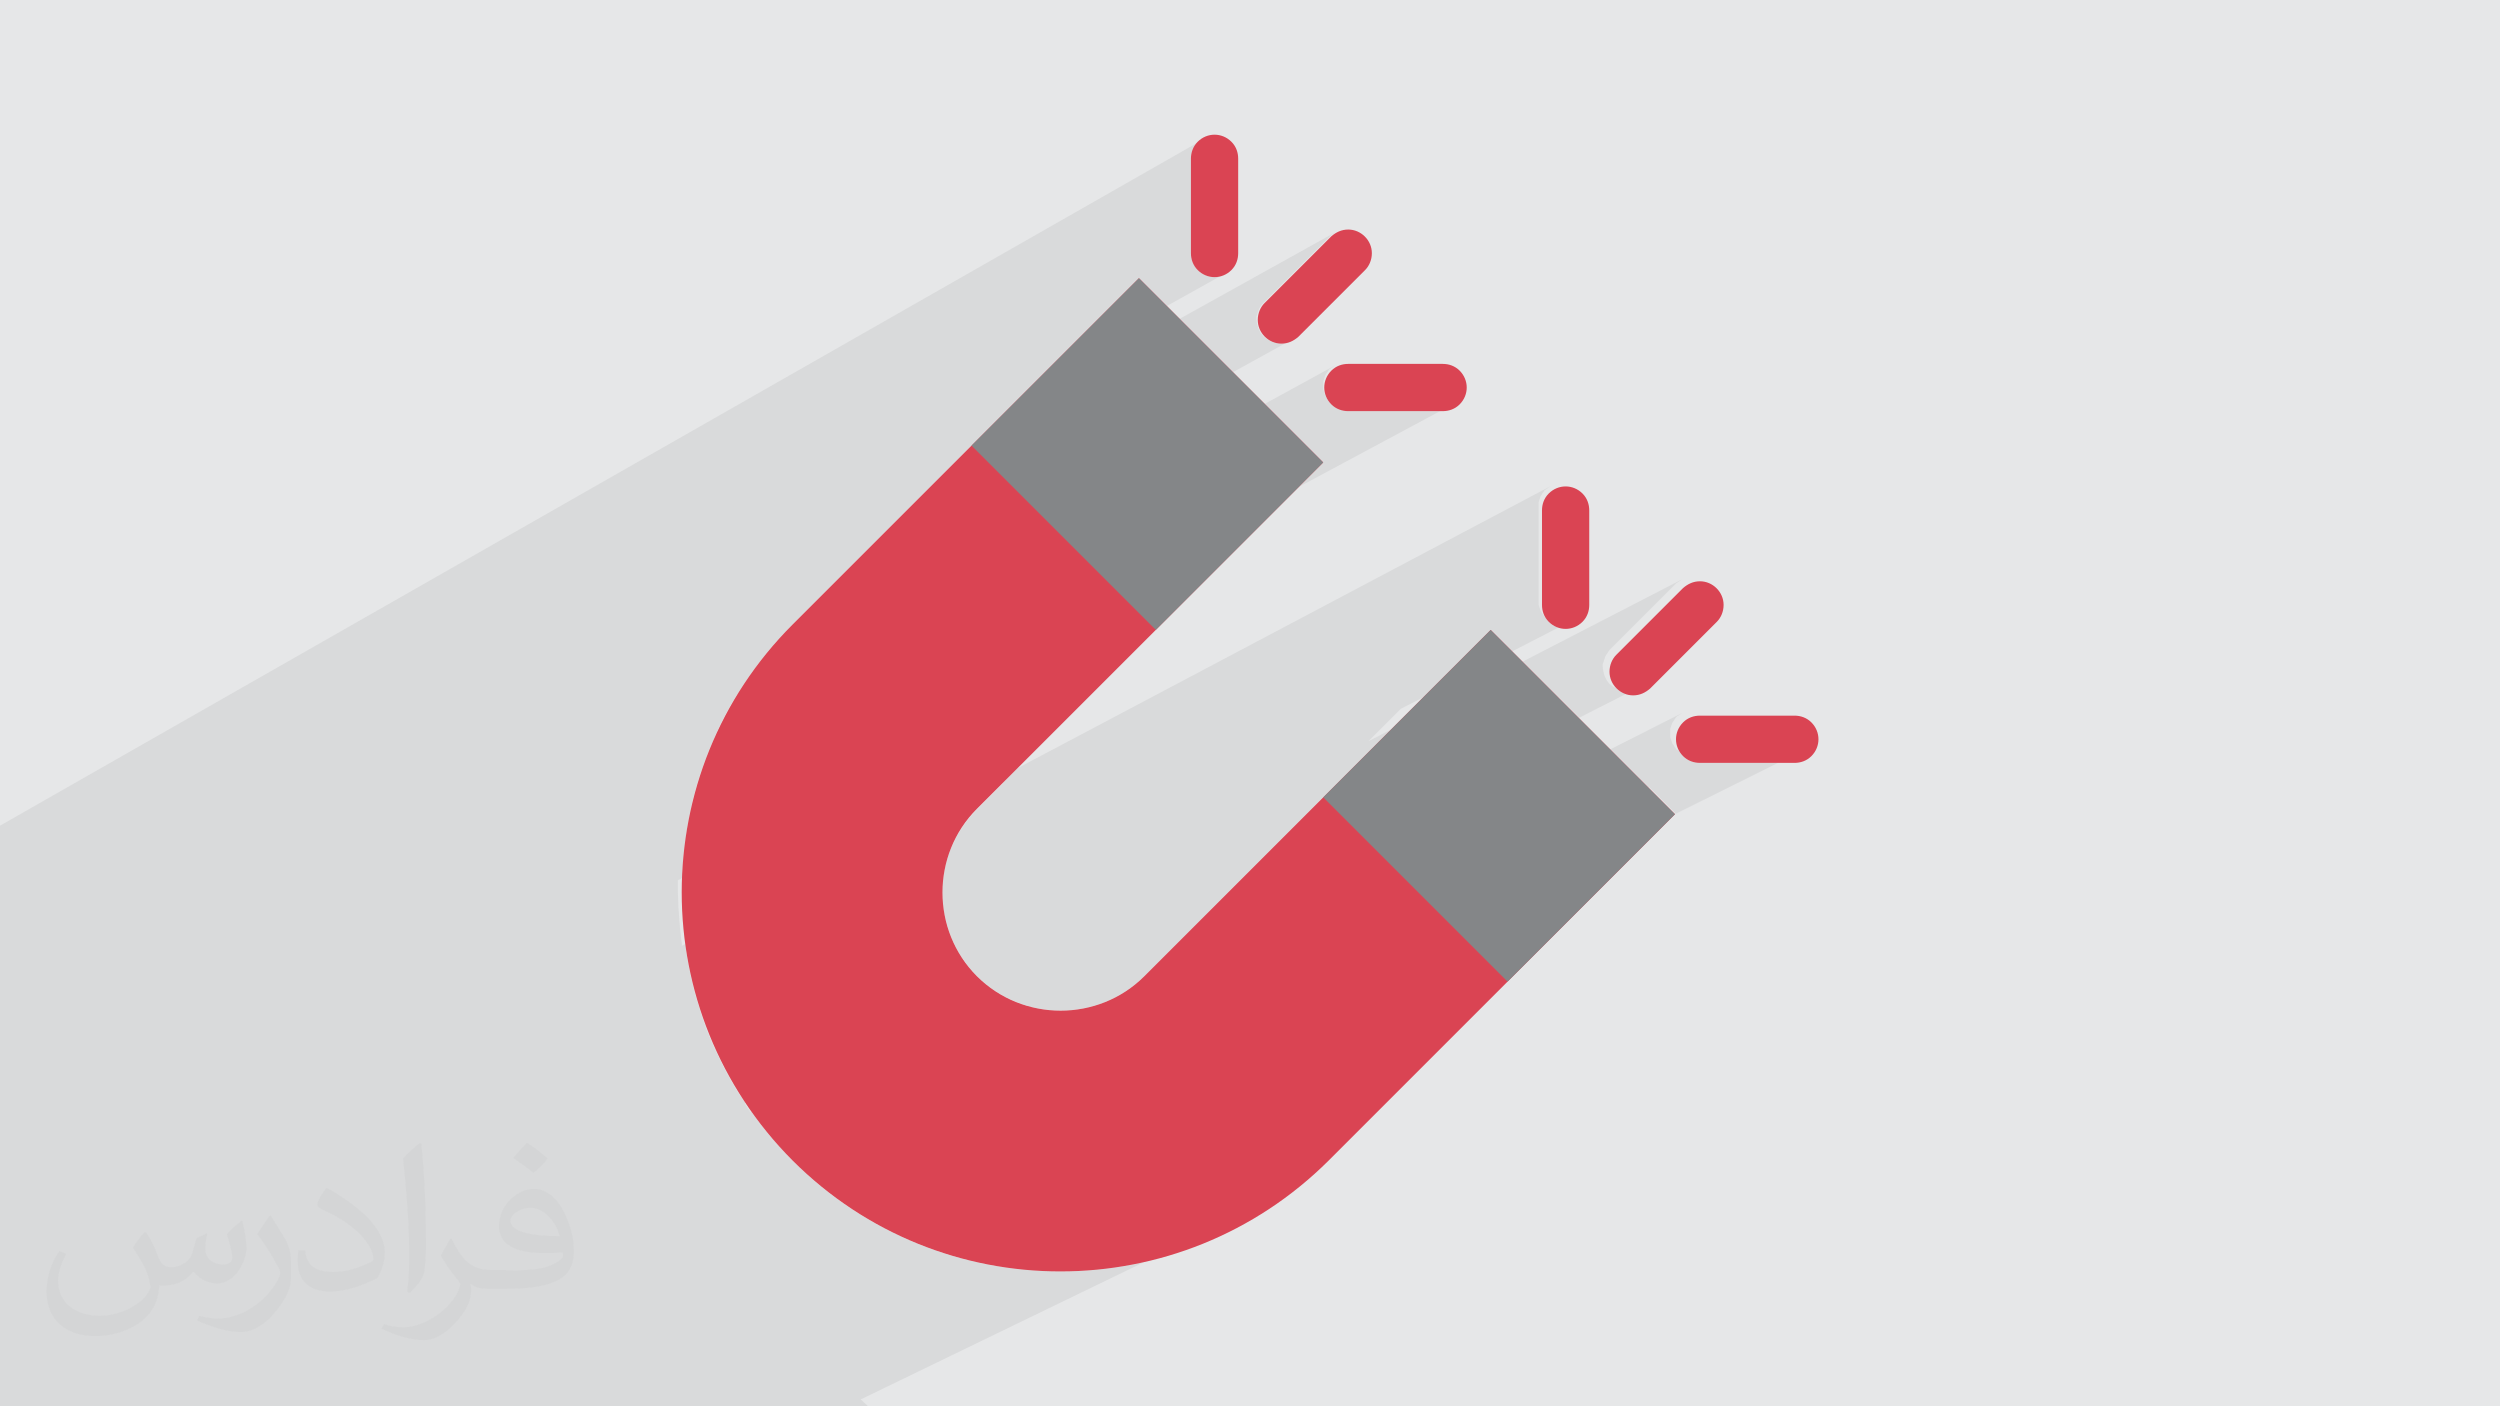 <?xml version="1.0" encoding="UTF-8"?>
<!DOCTYPE svg PUBLIC "-//W3C//DTD SVG 1.1//EN" "http://www.w3.org/Graphics/SVG/1.1/DTD/svg11.dtd">
<!-- Creator: CorelDRAW 2017 -->
<svg xmlns="http://www.w3.org/2000/svg" xml:space="preserve" width="3.703in" height="2.083in" version="1.1" style="shape-rendering:geometricPrecision; text-rendering:geometricPrecision; image-rendering:optimizeQuality; fill-rule:evenodd; clip-rule:evenodd"
viewBox="0 0 3703 2083"
 xmlns:xlink="http://www.w3.org/1999/xlink">
 <defs>
  <style type="text/css">
   <![CDATA[
    .fil4 {fill:#848688}
    .fil3 {fill:#DA4453}
    .fil0 {fill:#E6E7E8}
    .fil2 {fill:#373435;fill-opacity:0.031}
    .fil1 {fill:#373435;fill-opacity:0.078}
   ]]>
  </style>
 </defs>
 <g id="Layer_x0020_1">
  <polygon class="fil0" points="0,0 3703,0 3703,2083 0,2083 "/>
  <g id="_2336932751424">
   <line class="fil0" x1="2355" y1="756" x2="2355" y2= "756" />
   <line class="fil0" x1="2658" y1="1059" x2="2658" y2= "1059" />
   <polygon class="fil0" points="0,1222 0,1221 1783,204 1780,206 1777,208 1774,210 "/>
   <polygon class="fil0" points="0,1240 0,1222 1774,210 1772,213 1770,216 1768,219 1766,222 1765,225 1765,228 1764,232 1764,235 "/>
   <line class="fil0" x1="1834" y1="235" x2="1834" y2= "235" />
   <polygon class="fil0" points="0,1394 0,1367 1764,375 1764,379 1765,382 1765,385 1766,388 1768,392 1770,395 1772,397 1774,400 "/>
   <line class="fil0" x1="1834" y1="375" x2="1834" y2= "375" />
   <polygon class="fil0" points="0,1421 0,1394 1774,400 1777,402 1780,405 1783,406 1786,408 1789,409 1792,410 1796,410 1799,410 1802,410 1806,410 1809,409 1812,408 1815,406 "/>
   <polygon class="fil0" points="0,1367 0,1240 1764,235 1764,375 "/>
   <line class="fil0" x1="2138" y1="539" x2="2138" y2= "539" />
   <line class="fil0" x1="1997" y1="539" x2="1997" y2= "539" />
   <polygon class="fil0" points="0,1628 0,1626 1981,543 1978,544 1975,546 1973,549 "/>
   <polygon class="fil0" points="0,1672 0,1628 1973,549 1970,552 1968,554 1966,557 1965,560 1964,564 1963,567 1962,570 1962,574 1962,577 1963,580 1964,584 1965,587 1966,590 1968,593 1970,596 1973,598 "/>
   <polygon class="fil0" points="0,1694 0,1672 1973,598 1975,601 1978,603 1981,605 1984,606 1987,607 1991,608 1994,609 1997,609 "/>
   <polygon class="fil0" points="0,1761 0,1694 1997,609 2138,609 "/>
   <polygon class="fil0" points="0,1766 0,1761 2138,609 2141,609 2144,608 2148,607 2151,606 2154,605 "/>
   <line class="fil0" x1="2022" y1="400" x2="2022" y2= "400" />
   <polygon class="fil0" points="0,1450 0,1448 1981,344 1978,346 1975,348 1973,350 "/>
   <polygon class="fil0" points="0,1489 0,1450 1973,350 1873,450 "/>
   <line class="fil0" x1="1873" y1="450" x2="1873" y2= "450" />
   <polygon class="fil0" points="0,1507 0,1489 1873,450 1871,452 1869,455 1867,458 1866,461 1865,464 1864,467 1863,471 1863,474 "/>
   <polygon class="fil0" points="0,1556 0,1507 1863,474 1864,482 1866,488 1869,494 1873,499 1879,504 1885,507 1891,509 1898,510 "/>
   <line class="fil0" x1="1923" y1="499" x2="1923" y2= "499" />
   <polygon class="fil0" points="0,1560 0,1556 1898,510 1902,509 1905,509 1909,508 1912,507 1915,505 "/>
   <polygon class="fil0" points="0,1944 0,1942 2303,725 2300,726 2298,728 2295,731 "/>
   <polygon class="fil0" points="0,1961 0,1944 2295,731 2292,734 2290,736 2289,739 2287,742 2286,746 2285,749 2285,752 2285,756 "/>
   <polygon class="fil0" points="54,2083 3,2083 2285,896 2285,899 2285,903 2286,906 2287,909 2289,912 2290,915 2292,918 2295,921 "/>
   <line class="fil0" x1="2355" y1="896" x2="2355" y2= "896" />
   <polygon class="fil0" points="101,2083 54,2083 2295,921 2298,923 2300,925 2303,927 2306,928 2310,930 2313,930 2316,931 2320,931 2323,931 2326,930 2330,930 2333,928 2336,927 "/>
   <polygon class="fil0" points="3,2083 0,2083 0,1961 2285,756 2285,896 "/>
   <polygon class="fil0" points="145,2083 142,2083 2501,865 2498,867 2496,869 2493,871 "/>
   <line class="fil0" x1="2518" y1="1059" x2="2518" y2= "1059" />
   <polygon class="fil0" points="490,2083 487,2083 2502,1063 2499,1065 2496,1067 2493,1070 "/>
   <polygon class="fil0" points="579,2083 490,2083 2493,1070 2491,1072 2489,1075 2487,1078 2486,1081 2484,1084 2484,1088 2483,1091 2483,1094 2483,1098 2484,1101 2484,1104 2486,1108 2487,1111 2489,1114 2491,1116 2493,1119 "/>
   <polygon class="fil0" points="619,2083 579,2083 2493,1119 2496,1122 2499,1124 2502,1125 2505,1127 2508,1128 2511,1129 2515,1129 2518,1129 "/>
   <polygon class="fil0" points="746,2083 619,2083 2518,1129 2658,1129 "/>
   <polygon class="fil0" points="754,2083 746,2083 2658,1129 2662,1129 2665,1129 2668,1128 2672,1127 2675,1125 "/>
   <polygon class="fil0" points="227,2083 145,2083 2493,871 2394,970 "/>
   <line class="fil0" x1="2394" y1="970" x2="2394" y2= "970" />
   <polygon class="fil0" points="261,2083 227,2083 2394,970 2392,973 2390,976 2388,978 2387,981 2385,985 2384,988 2384,992 2384,995 "/>
   <polygon class="fil0" points="354,2083 261,2083 2384,995 2384,1002 2387,1009 2390,1015 2394,1020 2399,1024 2405,1027 2412,1030 2419,1030 "/>
   <polygon class="fil0" points="361,2083 354,2083 2419,1030 2422,1030 2426,1029 2429,1029 2433,1027 2436,1026 "/>
   <polygon class="fil0" points="206,2083 0,2083 0,2083 2208,933 1960,1181 "/>
   <polygon class="fil0" points="957,2083 206,2083 1960,1181 2233,1454 "/>
   <polygon class="fil0" points="0,1848 0,1744 1960,685 1712,933 "/>
   <polygon class="fil0" points="0,1744 0,1361 1687,412 1960,685 "/>
   <polygon class="fil0" points="440,2083 0,2083 0,2083 2208,933 1695,1446 "/>
   <polygon class="fil0" points="458,2083 440,2083 1695,1446 1689,1452 1682,1458 1675,1464 1668,1469 1660,1473 1653,1478 "/>
   <polygon class="fil0" points="0,1572 0,1361 1687,412 1174,926 "/>
   <line class="fil0" x1="1174" y1="926" x2="1174" y2= "926" />
   <polygon class="fil0" points="456,2083 0,2083 0,1572 1174,926 1154,946 1136,968 1118,991 1102,1014 1088,1037 1074,1061 1062,1086 1051,1111 1041,1137 1033,1163 1026,1189 1020,1215 1016,1242 1012,1269 1011,1295 1010,1322 1011,1349 1012,1376 1016,1403 1020,1429 1026,1456 1033,1482 1041,1508 1051,1533 1062,1559 1074,1583 1088,1607 1102,1631 1118,1654 1136,1676 1154,1698 1174,1719 "/>
   <polygon class="fil0" points="1287,2083 456,2083 1174,1719 1195,1739 1217,1758 1239,1775 1262,1791 1286,1806 1310,1819 1335,1831 1360,1842 1385,1852 1411,1860 1438,1867 1464,1873 1491,1878 1517,1881 1544,1883 1571,1883 1598,1883 1625,1881 1652,1878 1678,1873 1705,1867 1731,1860 1757,1852 1782,1842 1807,1831 "/>
  </g>
  <g id="_2336935338992">
   <g>
    <polygon class="fil0" points="1674,426 1691,416 1711,436 1605,495 "/>
    <polygon class="fil0" points="1605,495 1711,436 1729,454 1539,561 "/>
    <polygon class="fil0" points="1691,416 1674,426 1687,412 "/>
    <polygon class="fil0" points="1093,1028 1875,600 1876,601 1092,1031 "/>
    <path class="fil0" d="M1092 1031l785 -429 32 32 -851 463c10,-23 21,-45 34,-66z"/>
    <path class="fil0" d="M1057 1097l851 -463 15 15 -878 477c4,-10 8,-19 12,-29z"/>
    <path class="fil0" d="M1045 1126l878 -477 36 36 -42 42 -897 484c6,-29 14,-57 24,-85z"/>
    <path class="fil0" d="M1021 1211l897 -484 -10 10 -888 479c0,-2 1,-3 1,-5z"/>
    <polygon class="fil0" points="1472,628 1749,474 1750,475 1468,632 "/>
    <polygon class="fil0" points="1468,631 1750,475 1778,503 1372,728 "/>
    <polygon class="fil0" points="1372,728 1778,503 1790,515 1330,770 "/>
    <polygon class="fil0" points="1330,770 1790,515 1825,550 1212,888 "/>
    <polygon class="fil0" points="1212,888 1825,550 1828,553 1202,898 "/>
    <polygon class="fil0" points="1016,1405 1492,1154 1488,1157 1016,1407 "/>
    <path class="fil0" d="M1016 1407l472 -249 -39 39 -430 227c-1,-6 -2,-11 -3,-17z"/>
    <path class="fil0" d="M1053 1537l347 -180c2,9 4,17 7,25l-344 178c-4,-8 -7,-15 -10,-23zm1150 -599l7 -4 20 20 -89 46 62 -62z"/>
    <path class="fil0" d="M1063 1560l344 -178c3,7 6,14 9,21l-343 177c-4,-7 -7,-14 -10,-21zm1078 -559l89 -46 18 18 -164 85 57 -57z"/>
    <path class="fil0" d="M1019 1423l430 -227 -2 2c-43,43 -59,103 -48,158l-347 180c-15,-37 -26,-75 -33,-114zm1191 -489l-7 4 5 -5 2 2z"/>
    <path class="fil0" d="M1082 1598l344 -177 1 1 -344 177 -1 -1zm954 -492l227 -117 1 1 -232 120 4 -4z"/>
    <polygon class="fil0" points="1185,1730 2393,1118 2394,1120 1187,1731 "/>
    <path class="fil0" d="M1187 1731l1208 -611 33 33 -1207 608c-12,-9 -23,-19 -34,-29z"/>
    <path class="fil0" d="M1220 1760l1207 -608 15 15 -1205 606c-6,-4 -11,-8 -17,-13z"/>
    <path class="fil0" d="M1237 1773l1205 -606 39 39 -24 24 -1164 581c-20,-11 -38,-23 -57,-37z"/>
    <path class="fil0" d="M1294 1810l1164 -581 -8 8 -1152 574c-1,-1 -2,-1 -4,-2z"/>
    <path class="fil0" d="M1083 1599l344 -177c6,9 13,17 20,25 2,2 5,5 7,7l-351 180c-7,-11 -14,-22 -21,-34zm949 -490l232 -120 31 31 -360 185 97 -97z"/>
    <path class="fil0" d="M1104 1633l351 -180c5,4 9,8 14,11l-355 182c-3,-4 -6,-9 -9,-13zm832 -427l360 -185 13 13 -412 211 39 -39z"/>
    <path class="fil0" d="M1113 1647l355 -182c15,11 32,20 50,25l-378 193c-10,-12 -19,-23 -27,-36zm783 -402l412 -211 35 35 -553 282 105 -105z"/>
    <path class="fil0" d="M1141 1682l378 -193c2,1 3,1 5,2l-380 194 -2 -3zm650 -332l553 -282 3 3 -564 288 8 -8z"/>
    <path class="fil0" d="M1052 1535l347 -181c6,33 22,65 48,91l-348 179c-18,-29 -34,-59 -46,-89z"/>
    <path class="fil0" d="M1098 1624l348 -179 1 1c68,68 180,68 248,0l265 -265 273 273 -823 406c-86,-26 -167,-73 -236,-141 -29,-29 -55,-61 -76,-95z"/>
    <path class="fil0" d="M1026 1190l934 -505 0 0 -18 18 -230 230 -702 375c1,-40 6,-79 16,-118z"/>
    <path class="fil0" d="M1960 685l-934 505c23,-97 73,-189 149,-264l0 0 513 -513 273 273z"/>
    <path class="fil0" d="M1052 1535l347 -181c6,34 22,66 48,92 41,41 98,57 151,49l-429 218c-52,-53 -91,-114 -117,-178z"/>
    <path class="fil0" d="M1169 1713l429 -218c17,-3 34,-8 50,-16l-474 240 -1 -1c-2,-2 -4,-4 -6,-6z"/>
    <line class="fil0" x1="1174" y1="926" x2="1174" y2= "926" />
    <path class="fil0" d="M1174 926l-20 21c-6,7 -13,14 -19,22l-17 22c-6,8 -11,15 -16,23l-15 24c-5,8 -9,16 -13,24l-12 25c-4,8 -7,17 -11,25l-10 26c-3,9 -6,17 -8,26l-7 26c-2,9 -4,18 -6,26l-4 27c-1,9 -2,18 -3,27l-2 27c0,9 -1,18 -1,27l1 27c0,9 1,18 2,27l3 27c1,9 3,18 4,27l6 26c2,9 4,17 7,26l8 26c3,9 6,17 10,26l11 25c4,8 8,17 12,25l13 24c5,8 10,16 15,24l16 23c6,8 11,15 17,22l19 22c6,7 13,14 20,21l-20 -21c-6,-7 -13,-14 -19,-22l-17 -22c-6,-8 -11,-15 -16,-23l-15 -24c-5,-8 -9,-16 -13,-24l-12 -25c-4,-8 -7,-17 -11,-25l-10 -26c-3,-9 -6,-17 -8,-26l-7 -26c-2,-9 -4,-18 -6,-26l-4 -27c-1,-9 -2,-18 -3,-27l-2 -27c0,-9 -1,-18 -1,-27l1 -27c0,-9 1,-18 2,-27l3 -27c1,-9 3,-18 4,-27l6 -26c2,-9 4,-17 7,-26l8 -26c3,-9 6,-17 10,-26l11 -25c4,-8 8,-17 12,-25l13 -24c5,-8 10,-16 15,-24l16 -23c6,-8 11,-15 17,-22l19 -22c6,-7 13,-14 20,-21z"/>
    <path class="fil0" d="M1174 1719l21 20c7,6 14,13 22,19l22 17c8,6 15,11 23,16l24 15c8,5 16,9 24,13l25 12c8,4 17,7 25,11l26 10c9,3 17,6 26,8l26 7c9,2 18,4 26,6l27 4c9,1 18,2 27,3l27 2c9,0 18,1 27,1l27 -1c9,0 18,-1 27,-2l27 -3c9,-1 18,-3 27,-4l26 -6c9,-2 17,-4 26,-7l26 -8c9,-3 17,-6 26,-10l25 -11c-8,4 -17,7 -25,11l-26 10c-9,3 -17,6 -26,8l-26 7c-9,2 -18,4 -26,6l-27 4c-9,1 -18,2 -27,3l-27 2c-9,0 -18,1 -27,1l-27 -1c-9,0 -18,-1 -27,-2l-27 -3c-9,-1 -18,-3 -27,-4l-26 -6c-9,-2 -17,-4 -26,-7l-26 -8c-9,-3 -17,-6 -26,-10l-25 -11c-8,-4 -17,-8 -25,-12l-24 -13c-8,-5 -16,-10 -24,-15l-23 -16c-8,-6 -15,-11 -22,-17l-22 -19c-7,-6 -14,-13 -21,-20z"/>
   </g>
   <g>
    <polygon class="fil0" points="1674,426 1691,416 1711,436 1605,495 "/>
    <polygon class="fil0" points="1605,495 1711,436 1729,454 1539,561 "/>
    <polygon class="fil0" points="1691,416 1674,426 1687,412 "/>
    <polygon class="fil0" points="1555,776 1875,600 1876,601 1556,777 "/>
    <polygon class="fil0" points="1556,777 1876,601 1908,633 1587,808 "/>
    <polygon class="fil0" points="1587,808 1908,633 1924,649 1602,823 "/>
    <polygon class="fil0" points="1602,823 1924,649 1960,685 1918,727 1650,871 "/>
    <polygon class="fil0" points="1650,871 1918,727 1908,737 1653,874 "/>
    <polygon class="fil0" points="1472,628 1749,474 1750,475 1468,631 "/>
    <polygon class="fil0" points="1468,631 1750,475 1778,503 1459,680 1439,660 "/>
    <polygon class="fil0" points="1459,680 1778,503 1790,515 1471,692 "/>
    <polygon class="fil0" points="1471,692 1790,515 1825,550 1505,726 "/>
    <polygon class="fil0" points="1505,726 1825,550 1828,553 1508,729 "/>
    <polygon class="fil0" points="1638,859 1960,685 1712,933 "/>
    <polygon class="fil0" points="1687,412 1960,685 1638,859 1439,660 "/>
   </g>
   <g>
    <path class="fil0" d="M2501 865l-3 2c-1,1 -2,1 -3,2l-3 2c1,-1 2,-2 3,-2l3 -2c1,-1 2,-1 3,-2z"/>
    <line class="fil0" x1="2394" y1="970" x2="2394" y2= "970" />
    <path class="fil0" d="M2394 970l-2 3c-1,1 -1,2 -2,3l-2 3c-1,1 -1,2 -1,3l-1 3c0,1 -1,2 -1,3l-1 3c0,1 0,2 0,4l0 -4c0,-1 0,-2 1,-3l1 -3c0,-1 1,-2 1,-3l1 -3c1,-1 1,-2 2,-3l2 -3c1,-1 1,-2 2,-3z"/>
    <path class="fil0" d="M2384 995l1 7c0,2 1,4 2,7l3 6c1,2 3,4 4,5l5 4c2,1 4,2 6,3l7 2c2,0 5,1 7,1l-7 -1c-2,0 -4,-1 -7,-2l-6 -3c-2,-1 -4,-3 -5,-4l-4 -5c-1,-2 -2,-4 -3,-6l-2 -7c0,-2 -1,-5 -1,-7z"/>
    <path class="fil0" d="M2419 1030l4 0c1,0 2,0 4,-1l3 -1c1,0 2,-1 3,-1l3 -1 -2 1c0,0 -1,0 -1,1l-3 1c-1,0 -2,1 -3,1l-4 1c-1,0 -2,0 -4,0z"/>
   </g>
   <g>
    <line class="fil0" x1="2658" y1="1059" x2="2658" y2= "1059" />
    <line class="fil0" x1="2518" y1="1059" x2="2518" y2= "1059" />
    <path class="fil0" d="M2502 1063l-3 2c-1,1 -2,1 -3,2l-3 2c1,-1 2,-2 3,-2l3 -2c1,-1 2,-1 3,-2z"/>
    <path class="fil0" d="M2493 1070l-2 3c-1,1 -1,2 -2,3l-2 3c-1,1 -1,2 -1,3l-1 3c0,1 -1,2 -1,3l0 3c0,1 0,2 0,3l0 3c0,1 0,2 0,3l1 3c0,1 1,2 1,3l1 3c1,1 1,2 2,3l2 3c1,1 2,2 2,3l-2 -3c-1,-1 -1,-2 -2,-3l-2 -3c-1,-1 -1,-2 -1,-3l-1 -3c0,-1 -1,-2 -1,-3l0 -3c0,-1 0,-2 0,-3l0 -3c0,-1 0,-2 0,-3l1 -3c0,-1 1,-2 1,-3l1 -3c1,-1 1,-2 2,-3l2 -3c1,-1 2,-2 2,-3z"/>
    <path class="fil0" d="M2493 1119l3 2c1,1 2,1 3,2l3 2c1,1 2,1 3,1l3 1c1,0 2,1 3,1l3 0c1,0 2,0 3,0l-3 0c-1,0 -2,0 -3,0l-3 -1c-1,0 -2,-1 -3,-1l-3 -1c-1,-1 -2,-1 -3,-2l-3 -2c-1,-1 -2,-2 -3,-2z"/>
    <path class="fil0" d="M2658 1129l3 0c1,0 2,0 3,0l3 -1c1,0 2,-1 3,-1l3 -1 -1 1c-1,0 -1,1 -2,1l-3 1c-1,0 -2,1 -3,1l-3 0c-1,0 -2,0 -3,0z"/>
   </g>
   <g>
    <line class="fil0" x1="2355" y1="756" x2="2355" y2= "756" />
    <path class="fil0" d="M2303 725l-3 2c-1,1 -2,1 -3,2l-3 2c1,-1 2,-2 3,-2l3 -2c1,-1 2,-1 3,-2z"/>
    <path class="fil0" d="M2295 731l-2 3c-1,1 -1,2 -2,3l-2 3c-1,1 -1,2 -1,3l-1 3c0,1 -1,2 -1,3l0 3c0,1 0,2 0,3l0 -3c0,-1 0,-2 0,-3l1 -3c0,-1 1,-2 1,-3l1 -3c1,-1 1,-2 2,-3l2 -3c1,-1 2,-2 2,-3z"/>
    <path class="fil0" d="M2285 896l0 3c0,1 0,2 0,3l1 3c0,1 1,2 1,3l1 3c1,1 1,2 2,3l2 3c1,1 2,2 2,3l-2 -3c-1,-1 -1,-2 -2,-3l-2 -3c-1,-1 -1,-2 -1,-3l-1 -3c0,-1 -1,-2 -1,-3l0 -3c0,-1 0,-2 0,-3z"/>
    <line class="fil0" x1="2355" y1="896" x2="2355" y2= "896" />
    <path class="fil0" d="M2295 921l3 2c1,1 2,1 3,2l3 2c1,1 2,1 3,1l3 1c1,0 2,1 3,1l3 0c1,0 2,0 3,0l3 0c1,0 2,0 3,0l3 -1c1,0 2,-1 3,-1l3 -1c-1,1 -2,1 -3,1l-3 1c-1,0 -2,1 -3,1l-3 0c-1,0 -2,0 -3,0l-3 0c-1,0 -2,0 -3,0l-3 -1c-1,0 -2,-1 -3,-1l-3 -1c-1,-1 -2,-1 -3,-2l-3 -2c-1,-1 -2,-2 -3,-2z"/>
   </g>
   <g>
    <line class="fil0" x1="2022" y1="400" x2="2022" y2= "400" />
    <path class="fil0" d="M1980 345l0 0 0 0 -3 2c-1,1 -2,1 -3,2l-2 2 0 0 0 0 0 0c1,-1 2,-2 2,-2l3 -2c1,0 1,-1 2,-1z"/>
    <line class="fil0" x1="1873" y1="450" x2="1873" y2= "450" />
    <path class="fil0" d="M1873 450l-2 2c-1,1 -1,2 -2,3l-2 3c-1,1 -1,2 -1,3l-1 3c0,1 -1,2 -1,3l-1 3c0,1 0,2 0,4l0 -4c0,-1 0,-2 1,-3l1 -3c0,-1 1,-2 1,-3l1 -3c1,-1 1,-2 2,-3l2 -3c1,-1 1,-2 2,-2z"/>
    <path class="fil0" d="M1863 474l1 7c0,2 1,4 2,7l3 6c1,2 3,4 4,5l5 4c2,1 4,2 6,3l7 2c2,0 5,1 7,1l-7 -1c-2,0 -4,-1 -7,-2l-6 -3c-2,-1 -4,-3 -5,-4l-4 -5c-1,-2 -2,-4 -3,-6l-2 -7c0,-2 -1,-5 -1,-7z"/>
    <line class="fil0" x1="1923" y1="499" x2="1923" y2= "499" />
    <path class="fil0" d="M1898 510l4 0c1,0 2,0 3,-1l3 -1c1,0 2,-1 3,-1l3 -1c-1,1 -2,1 -3,1l-3 1c-1,0 -2,1 -3,1l-3 1c-1,0 -2,0 -4,0z"/>
   </g>
   <g>
    <line class="fil0" x1="2138" y1="539" x2="2138" y2= "539" />
    <line class="fil0" x1="1997" y1="539" x2="1997" y2= "539" />
    <path class="fil0" d="M1980 543l1 -1 -3 2c-1,1 -2,1 -3,2l-3 2c1,-1 2,-2 3,-2l3 -2c1,0 1,-1 2,-1z"/>
    <path class="fil0" d="M1973 549l-2 3c-1,1 -1,2 -2,3l-2 3c-1,1 -1,2 -1,3l-1 3c0,1 -1,2 -1,3l0 3c0,1 0,2 0,3l0 3c0,1 0,2 0,3l1 3c0,1 1,2 1,3l1 3c1,1 1,2 2,3l2 3c1,1 2,2 2,3l-2 -3c-1,-1 -1,-2 -2,-3l-2 -3c-1,-1 -1,-2 -1,-3l-1 -3c0,-1 -1,-2 -1,-3l0 -3c0,-1 0,-2 0,-3l0 -3c0,-1 0,-2 0,-3l1 -3c0,-1 1,-2 1,-3l1 -3c1,-1 1,-2 2,-3l2 -3c1,-1 2,-2 2,-3z"/>
    <path class="fil0" d="M1973 598l3 2c1,1 2,1 3,2l3 2c1,1 2,1 3,1l3 1c1,0 2,1 3,1l3 0c1,0 2,0 3,0l-3 0c-1,0 -2,0 -3,0l-3 -1c-1,0 -2,-1 -3,-1l-3 -1c-1,-1 -2,-1 -3,-2l-3 -2c-1,-1 -2,-2 -3,-2z"/>
    <path class="fil0" d="M2138 609l3 0c1,0 2,0 3,0l3 -1c1,0 2,-1 3,-1l3 -1c-1,1 -2,1 -3,1l-3 1c-1,0 -2,1 -3,1l-3 0c-1,0 -2,0 -3,0z"/>
   </g>
   <g>
    <path class="fil0" d="M1780 205l2 -1 -3 2c-1,1 -2,1 -3,2l-3 2c1,-1 2,-2 3,-2l3 -2 1 -1z"/>
    <path class="fil0" d="M1774 210l-2 3c-1,1 -1,2 -2,3l-2 3c-1,1 -1,2 -1,3l-1 3c0,1 -1,2 -1,3l0 3c0,1 0,2 0,3l0 -3c0,-1 0,-2 0,-3l1 -3c0,-1 1,-2 1,-3l1 -3c1,-1 1,-2 2,-3l2 -3c1,-1 2,-2 2,-3z"/>
    <line class="fil0" x1="1834" y1="235" x2="1834" y2= "235" />
    <path class="fil0" d="M1764 375l0 3c0,1 0,2 0,3l1 3c0,1 1,2 1,3l1 3c1,1 1,2 2,3l2 3c1,1 2,2 2,3l-2 -3c-1,-1 -1,-2 -2,-3l-2 -3c-1,-1 -1,-2 -1,-3l-1 -3c0,-1 -1,-2 -1,-3l0 -3c0,-1 0,-2 0,-3z"/>
    <line class="fil0" x1="1834" y1="375" x2="1834" y2= "375" />
    <path class="fil0" d="M1774 400l3 2c1,1 2,1 3,2l3 2c1,1 2,1 3,1l3 1c1,0 2,1 3,1l3 0c1,0 2,0 3,0l3 0c1,0 2,0 3,0l3 -1c1,0 2,-1 3,-1l3 -1c-1,1 -2,1 -3,1l-3 1c-1,0 -2,1 -3,1l-3 0c-1,0 -2,0 -3,0l-3 0c-1,0 -2,0 -3,0l-3 -1c-1,0 -2,-1 -3,-1l-3 -1c-1,-1 -2,-1 -3,-2l-3 -2c-1,-1 -2,-2 -3,-2z"/>
   </g>
   <g>
    <polygon class="fil0" points="2203,938 2210,935 2230,955 2141,1001 "/>
    <polygon class="fil0" points="2141,1001 2230,955 2248,973 2084,1057 "/>
    <polygon class="fil0" points="2210,935 2203,938 2208,933 "/>
    <polygon class="fil0" points="2036,1105 2263,988 2264,989 2032,1109 "/>
    <polygon class="fil0" points="2064,1285 2393,1118 2394,1120 2065,1286 "/>
    <polygon class="fil0" points="2065,1286 2394,1120 2427,1152 2097,1318 "/>
    <polygon class="fil0" points="2097,1318 2427,1152 2442,1167 2112,1333 "/>
    <polygon class="fil0" points="2112,1333 2442,1167 2481,1206 2457,1230 2158,1379 "/>
    <polygon class="fil0" points="2158,1379 2457,1230 2449,1238 2161,1382 "/>
    <polygon class="fil0" points="2032,1109 2264,989 2296,1021 1968,1189 1960,1181 "/>
    <polygon class="fil0" points="1968,1189 2296,1021 2309,1034 1981,1202 "/>
    <polygon class="fil0" points="1981,1202 2309,1034 2344,1069 2015,1236 "/>
    <polygon class="fil0" points="2015,1236 2344,1069 2346,1071 2018,1239 "/>
    <polygon class="fil0" points="2208,933 1960,1181 1960,1181 "/>
   </g>
  </g>
  <path class="fil1" d="M2355 756l0 0zm-1068 1328l-331 0 -203 0 -7 0 -127 0 -41 0 -88 0 -4 0 -29 0 -2 0 -16 0 -78 0 -8 0 -93 0 -34 0 -21 0 -61 0 -3 0 -40 0 -47 0 -51 0 -3 0 0 -1 0 -122 0 -17 0 -2 0 -95 0 -82 0 -4 0 -17 0 -50 0 -21 0 -45 0 -1 0 -55 0 -11 0 -4 0 -49 0 -17 0 -40 0 0 0 -1 0 -27 0 -27 0 -28 0 -5 0 -122 0 -17 0 -1 1783 -1017 -3 2 -3 2 -3 2 -2 3 -2 3 -2 3 -1 3 -1 3 -1 3 0 3 0 3 0 140 0 3 0 3 1 3 1 3 1 3 2 3 2 3 2 3 3 2 3 2 3 2 3 1 3 1 3 1 3 0 3 0 3 0 3 0 3 -1 3 -1 3 -1 -86 48 19 19 232 -129 -3 2 -3 2 -2 2 0 0 -99 99 -2 2 -2 3 -2 3 -1 3 -1 3 -1 3 -1 3 0 4 1 7 2 7 3 6 4 5 5 4 6 3 7 2 7 1 4 0 3 -1 3 -1 3 -1 3 -1 -87 48 47 47 106 -58 -3 2 -3 2 -3 2 -2 3 -2 3 -2 3 -1 3 -1 3 -1 3 0 3 0 3 0 3 0 3 1 3 1 3 1 3 2 3 2 3 2 3 3 2 3 2 3 2 3 1 3 1 3 1 3 0 3 0 140 0 3 0 3 0 3 -1 3 -1 3 -1 -246 132 -196 196 -702 375 0 14 1 27 2 27 3 27 0 2 1287 -681 -3 2 -3 2 -3 2 -2 3 -2 3 -2 3 -1 3 -1 3 -1 3 0 3 0 3 0 140 0 3 0 3 1 3 1 3 1 3 2 3 2 3 2 3 3 2 3 2 3 2 3 1 3 1 3 1 3 0 3 0 3 0 3 0 3 -1 3 -1 3 -1 -252 130 -48 48 465 -240 -3 2 -3 2 -3 2 -99 99 -2 3 -2 3 -2 3 -1 3 -1 3 -1 3 -1 3 0 4 1 7 2 7 3 6 4 5 5 4 6 3 7 2 7 1 4 0 4 -1 3 -1 3 -1 3 -1 -418 213 46 46 438 -222 -3 2 -3 2 -3 2 -2 3 -2 3 -2 3 -1 3 -1 3 -1 3 0 3 0 3 0 3 0 3 1 3 1 3 1 3 2 3 2 3 2 3 3 2 3 2 3 2 3 1 3 1 3 1 3 0 3 0 140 0 3 0 3 0 3 -1 3 -1 3 -1 -514 256 72 72 -823 406 1 0 26 7 26 6 27 4 27 3 27 2 27 1 27 -1 27 -2 27 -3 27 -4 26 -6 26 -7 26 -8 26 -10 25 -11 -520 252zm1231 -1024l0 0zm-163 -163l0 0zm-432 -397l0 0zm99 -99l0 0zm-25 139l0 0zm140 0l0 0zm-304 -163l0 0zm0 -140l0 0zm824 824l0 0z"/>
  <g id="_2336935327024">
   <path class="fil0" d="M2208 933l-513 513c-68,68 -180,68 -248,0 -68,-68 -68,-180 0,-248l513 -513 -273 -273 -513 513 0 0c-219,219 -219,574 0,794 219,219 574,219 794,0l513 -513 -273 -273z"/>
   <polygon class="fil0" points="1439,660 1712,933 1960,685 1687,412 "/>
   <path class="fil0" d="M2543 921c6,-6 10,-15 10,-25 0,-19 -16,-35 -35,-35 -10,0 -18,4 -25,10l-99 99 0 0c-6,6 -10,15 -10,25 0,19 16,35 35,35 10,0 18,-4 25,-10l99 -99z"/>
   <path class="fil0" d="M2683 1070c-7,-7 -16,-10 -25,-10l0 0 -140 0 0 0c-9,0 -18,3 -25,10 -14,14 -14,36 0,50 7,7 16,10 25,10l140 0c9,0 18,-3 25,-10 14,-14 14,-36 0,-50z"/>
   <path class="fil0" d="M2344 731c-14,-14 -36,-14 -50,0 -7,7 -10,16 -10,25l0 140c0,9 3,18 10,25 14,14 36,14 50,0 7,-7 10,-16 10,-25l0 0 0 -140 0 0c0,-9 -3,-18 -10,-25z"/>
   <path class="fil0" d="M2022 400l0 0c6,-6 10,-15 10,-25 0,-19 -16,-35 -35,-35 -10,0 -18,4 -25,10l0 0 -99 99 0 0c-6,6 -10,15 -10,25 0,19 16,35 35,35 10,0 18,-4 25,-10l0 0 99 -99z"/>
   <path class="fil0" d="M2162 549c-7,-7 -16,-10 -25,-10l0 0 -140 0 0 0c-9,0 -18,3 -25,10 -14,14 -14,36 0,50 7,7 16,10 25,10l140 0c9,0 18,-3 25,-10 14,-14 14,-36 0,-50z"/>
   <path class="fil0" d="M1824 210c-14,-14 -36,-14 -50,0 -7,7 -10,16 -10,25l0 140c0,9 3,18 10,25 14,14 36,14 50,0 7,-7 10,-16 10,-25l0 0 0 -140 0 0c0,-9 -3,-18 -10,-25z"/>
   <polygon class="fil0" points="2481,1206 2208,933 1960,1181 2233,1454 "/>
  </g>
  <g id="_2336936104144">
   <path class="fil0" d="M1780 205l-1 1 3 -2 -2 1zm-1 1c-1,1 -2,1 -3,2l3 -2zm-3 2c-1,1 -2,2 -3,2l3 -2z"/>
   <path class="fil0" d="M1774 210c-1,1 -2,2 -2,3l2 -3zm-2 3c-1,1 -1,2 -2,3l2 -3zm-2 3c-1,1 -1,2 -2,3l2 -3zm-2 3c-1,1 -1,2 -1,3l1 -3zm-1 3c0,1 -1,2 -1,3l1 -3zm-1 3c0,1 -1,2 -1,3l1 -3zm-1 3c0,1 0,2 0,3l0 -3zm0 3c0,1 0,2 0,3l0 -3z"/>
   <g>
    <polygon class="fil0" points="1711,436 1691,416 1674,426 1605,495 "/>
    <polygon class="fil0" points="1711,436 1691,416 1674,426 1605,495 "/>
    <path class="fil0" d="M1764 375c0,1 0,2 0,3l0 -3zm0 3c0,1 0,2 0,3l0 -3zm0 3c0,1 0,2 1,3l-1 -3zm1 3c0,1 1,2 1,3l-1 -3zm1 3c0,1 1,2 1,3l-1 -3zm1 3c1,1 1,2 2,3l-2 -3zm2 3c1,1 1,2 2,3l-2 -3zm2 3c1,1 2,2 2,3l-2 -3z"/>
   </g>
   <g>
    <polygon class="fil0" points="1729,454 1711,436 1605,495 1539,561 "/>
    <polygon class="fil0" points="1729,454 1711,436 1605,495 1539,561 "/>
    <path class="fil0" d="M1774 400c1,1 2,2 3,2l-3 -2zm3 2c1,1 2,1 3,2l-3 -2zm3 2c1,1 2,1 3,2l-3 -2zm3 2c1,1 2,1 3,1l-3 -1zm3 1c1,0 2,1 3,1l-3 -1zm3 1c1,0 2,1 3,1l-3 -1zm3 1c1,0 2,0 3,0l-3 0zm3 0c1,0 2,0 3,0l-3 0zm3 0c1,0 2,0 3,0l-3 0zm3 0c1,0 2,0 3,0l-3 0zm3 0c1,0 2,0 3,-1l-3 1zm3 -1c1,0 2,-1 3,-1l-3 1zm3 -1c1,0 2,-1 3,-1l-3 1z"/>
   </g>
   <g>
    <polygon class="fil0" points="1691,416 1687,412 1674,426 "/>
    <polygon class="fil0" points="1691,416 1687,412 1674,426 "/>
   </g>
   <g>
    <polygon class="fil0" points="1876,601 1875,600 1093,1028 1092,1031 "/>
    <polygon class="fil0" points="1555,776 1556,777 1876,601 1875,600 "/>
    <path class="fil0" d="M1981 543l-1 1c-1,0 -1,1 -2,1l3 -2zm-3 2c-1,1 -2,1 -3,2l3 -2zm-3 2c-1,1 -2,2 -3,2l3 -2z"/>
   </g>
   <g>
    <path class="fil0" d="M1908 633l-32 -32 -785 429c-13,21 -25,43 -34,66l851 -463z"/>
    <polygon class="fil0" points="1556,777 1587,808 1908,633 1876,601 "/>
    <path class="fil0" d="M1973 549c-1,1 -2,2 -2,3l2 -3zm-2 3c-1,1 -1,2 -2,3l2 -3zm-2 3c-1,1 -1,2 -2,3l2 -3zm-2 3c-1,1 -1,2 -1,3l1 -3zm-1 3c0,1 -1,2 -1,3l1 -3zm-1 3c0,1 -1,2 -1,3l1 -3zm-1 3c0,1 0,2 0,3l0 -3zm0 3c0,2 0,4 0,7l0 -3 0 -3zm0 7c0,1 0,2 0,3l0 -3zm0 3c0,1 0,2 1,3l-1 -3zm1 3c0,1 1,2 1,3l-1 -3zm1 3c0,1 1,2 1,3l-1 -3zm1 3c1,1 1,2 2,3l-2 -3zm2 3c1,1 1,2 2,3l-2 -3zm2 3c1,1 2,2 2,3l-2 -3z"/>
   </g>
   <g>
    <path class="fil0" d="M1924 649l-15 -15 -851 463c-4,10 -8,19 -12,29l878 -477z"/>
    <polygon class="fil0" points="1587,808 1602,823 1924,649 1908,633 "/>
    <path class="fil0" d="M1973 598c1,1 2,2 3,2l-3 -2zm3 2c1,1 2,1 3,2l-3 -2zm3 2c1,1 2,1 3,2l-3 -2zm3 2c1,1 2,1 3,1l-3 -1zm3 1c1,0 2,1 3,1l-3 -1zm3 1c1,0 2,1 3,1l-3 -1zm3 1c1,0 2,0 3,0l-3 0zm3 0c1,0 2,0 3,0l-3 0z"/>
   </g>
   <g>
    <path class="fil0" d="M1918 727l42 -42 -36 -36 -878 477c-10,28 -18,56 -24,85l897 -484z"/>
    <polygon class="fil0" points="1602,823 1650,871 1918,727 1960,685 1924,649 "/>
   </g>
   <g>
    <path class="fil0" d="M1908 737l10 -10 -897 484c0,2 -1,3 -1,5l888 -479z"/>
    <polygon class="fil0" points="1650,871 1653,874 1908,737 1918,727 "/>
    <path class="fil0" d="M2138 609c1,0 2,0 3,0l-3 0zm3 0c1,0 2,0 3,0l-3 0zm3 0c1,0 2,0 3,-1l-3 1zm3 -1c1,0 2,-1 3,-1l-3 1zm3 -1c1,0 2,-1 3,-1l-3 1z"/>
   </g>
   <g>
    <polygon class="fil0" points="1750,475 1749,474 1472,628 1468,632 "/>
    <polygon class="fil0" points="1750,475 1749,474 1472,628 1468,631 "/>
    <path class="fil0" d="M1981 344l0 0 0 0c-1,0 -1,1 -2,1l3 -2zm-3 2c-1,1 -2,1 -3,2l3 -2zm-3 2c-1,1 -2,1 -2,2l2 -2zm-2 2l0 0 0 0 0 0z"/>
   </g>
   <g>
    <polygon class="fil0" points="1778,503 1750,475 1468,631 1372,728 "/>
    <polygon class="fil0" points="1439,660 1459,680 1778,503 1750,475 1468,631 "/>
   </g>
   <g>
    <polygon class="fil0" points="1790,515 1778,503 1372,728 1330,770 "/>
    <polygon class="fil0" points="1459,680 1471,692 1790,515 1778,503 "/>
    <path class="fil0" d="M1873 450c-1,1 -2,2 -2,2l2 -2zm-2 2c-1,1 -1,2 -2,3l2 -3zm-2 3c-1,1 -1,2 -2,3l2 -3zm-2 3c-1,1 -1,2 -1,3l1 -3zm-1 3c0,1 -1,2 -1,3l1 -3zm-1 3c0,1 -1,2 -1,3l1 -3zm-1 3c0,1 0,2 -1,3l1 -3zm-1 3c0,1 0,2 0,4l0 -4z"/>
   </g>
   <g>
    <polygon class="fil0" points="1825,550 1790,515 1330,770 1212,888 "/>
    <polygon class="fil0" points="1471,692 1505,726 1825,550 1790,515 "/>
    <path class="fil0" d="M1863 474c0,2 0,5 1,7l-1 -7zm1 7c0,2 1,4 2,7l-2 -7zm2 7c1,2 2,4 3,6l-3 -6zm3 6c3,4 6,7 9,9l-5 -4 -4 -5zm9 9c2,1 4,2 6,3l-6 -3zm6 3c2,1 4,2 7,2l-7 -2zm7 2c2,0 5,1 7,1l-7 -1z"/>
   </g>
   <g>
    <polygon class="fil0" points="1828,553 1825,550 1212,888 1202,898 "/>
    <polygon class="fil0" points="1505,726 1508,729 1828,553 1825,550 "/>
    <path class="fil0" d="M1898 510c1,0 2,0 4,0l-4 0zm4 0c1,0 2,0 3,-1l-3 1zm3 -1c1,0 2,-1 3,-1l-3 1zm3 -1c1,0 2,-1 3,-1l-3 1zm3 -1c1,0 2,-1 3,-1l-3 1z"/>
   </g>
   <g>
    <polygon class="fil0" points="1488,1157 1492,1154 1016,1405 1016,1407 "/>
    <path class="fil0" d="M2303 725c-1,1 -2,1 -3,2l3 -2zm-3 2c-1,1 -2,1 -3,2l3 -2zm-3 2c-1,1 -2,2 -3,2l3 -2z"/>
   </g>
   <g>
    <path class="fil0" d="M1449 1197l39 -39 -472 249c1,6 2,11 3,17l430 -227z"/>
    <path class="fil0" d="M2295 731c-1,1 -2,2 -2,3l2 -3zm-2 3c-1,1 -1,2 -2,3l2 -3zm-2 3c-1,1 -1,2 -2,3l2 -3zm-2 3c-1,1 -1,2 -1,3l1 -3zm-1 3c0,1 -1,2 -1,3l1 -3zm-1 3c0,1 -1,2 -1,3l1 -3zm-1 3c0,1 0,2 0,3l0 -3zm0 3c0,1 0,2 0,3l0 -3z"/>
   </g>
   <g>
    <path class="fil0" d="M2203 938l-62 62 89 -46 -20 -20 -7 4zm-797 443c-3,-8 -5,-17 -7,-25l-347 180c3,8 7,15 10,23l344 -178z"/>
    <path class="fil0" d="M2285 896c0,1 0,2 0,3l0 -3zm0 3c0,1 0,2 0,3l0 -3zm0 3c0,1 0,2 1,3l-1 -3zm1 3c0,1 1,2 1,3l-1 -3zm1 3c0,1 1,2 1,3l-1 -3zm1 3c1,1 1,2 2,3l-2 -3zm2 3c1,1 1,2 2,3l-2 -3zm2 3c1,1 2,2 2,3l-2 -3z"/>
    <polygon class="fil0" points="2230,955 2210,935 2203,938 2141,1001 "/>
   </g>
   <g>
    <path class="fil0" d="M2141 1001l-57 57 164 -85 -18 -18 -89 46zm-725 403c-4,-7 -7,-14 -9,-21l-344 178c3,7 7,14 10,21l343 -177z"/>
    <path class="fil0" d="M2295 921c1,1 2,2 3,2l-3 -2zm3 2c1,1 2,1 3,2l-3 -2zm3 2c1,1 2,1 3,2l-3 -2zm3 2c1,1 2,1 3,1l-3 -1zm3 1c1,0 2,1 3,1l-3 -1zm3 1c1,0 2,1 3,1l-3 -1zm3 1c1,0 2,0 3,0l-3 0zm3 0c2,0 4,0 7,0l-3 0 -3 0zm7 0c1,0 2,0 3,0l-3 0zm3 0c1,0 2,0 3,-1l-3 1zm3 -1c1,0 2,-1 3,-1l-3 1zm3 -1c1,0 2,-1 3,-1l-3 1z"/>
    <polygon class="fil0" points="2248,973 2230,955 2141,1001 2084,1057 "/>
   </g>
   <g>
    <path class="fil0" d="M2208 933l-5 5 7 -4 -2 -2zm-809 424c-11,-56 5,-115 48,-158l2 -2 -430 227c7,39 18,77 33,114l347 -180z"/>
    <polygon class="fil0" points="2210,935 2208,933 2203,938 "/>
   </g>
   <g>
    <path class="fil0" d="M2036 1105l-4 4 232 -120 -1 -1 -227 117zm-609 316l-1 -1 -344 177 1 1 344 -177z"/>
    <path class="fil0" d="M2501 865c-1,1 -2,1 -3,2l3 -2zm-3 2c-1,1 -2,1 -3,2l3 -2zm-3 2c-1,1 -2,1 -3,2l3 -2z"/>
    <polygon class="fil0" points="2264,989 2263,988 2036,1105 2032,1109 "/>
   </g>
   <g>
    <polygon class="fil0" points="1185,1730 1187,1731 2394,1120 2393,1118 "/>
    <path class="fil0" d="M2502 1063c-1,1 -2,1 -3,2l3 -2zm-3 2c-1,1 -2,1 -3,2l3 -2zm-3 2c-1,1 -2,2 -3,2l3 -2z"/>
    <polygon class="fil0" points="2394,1120 2393,1118 2064,1285 2065,1286 "/>
   </g>
   <g>
    <path class="fil0" d="M1187 1731c11,10 22,20 34,29l1207 -608 -33 -33 -1208 611z"/>
    <path class="fil0" d="M2493 1070c-1,1 -2,2 -2,3l2 -3zm-2 3c-1,1 -1,2 -2,3l2 -3zm-2 3c-1,1 -1,2 -2,3l2 -3zm-2 3c-1,1 -1,2 -1,3l1 -3zm-1 3c0,1 -1,2 -1,3l1 -3zm-1 3c0,1 -1,2 -1,3l1 -3zm-1 3c0,1 0,2 0,3l0 -3zm0 3c0,2 0,4 0,7l0 -3 0 -3zm0 7c0,1 0,2 0,3l0 -3zm0 3c0,1 0,2 1,3l-1 -3zm1 3c0,1 1,2 1,3l-1 -3zm1 3c0,1 1,2 1,3l-1 -3zm1 3c1,1 1,2 2,3l-2 -3zm2 3c1,1 1,2 2,3l-2 -3zm2 3c1,1 2,2 2,3l-2 -3z"/>
    <polygon class="fil0" points="2427,1152 2394,1120 2065,1286 2097,1318 "/>
   </g>
   <g>
    <path class="fil0" d="M1220 1760c5,4 11,9 17,13l1205 -606 -15 -15 -1207 608z"/>
    <path class="fil0" d="M2493 1119c1,1 2,2 3,2l-3 -2zm3 2c1,1 2,1 3,2l-3 -2zm3 2c1,1 2,1 3,2l-3 -2zm3 2c1,1 2,1 3,1l-3 -1zm3 1c1,0 2,1 3,1l-3 -1zm3 1c1,0 2,1 3,1l-3 -1zm3 1c1,0 2,0 3,0l-3 0zm3 0c1,0 2,0 3,0l-3 0z"/>
    <polygon class="fil0" points="2442,1167 2427,1152 2097,1318 2112,1333 "/>
   </g>
   <g>
    <path class="fil0" d="M1237 1773c18,14 37,26 57,37l1164 -581 24 -24 -39 -39 -1205 606z"/>
    <polygon class="fil0" points="2481,1206 2442,1167 2112,1333 2158,1379 2457,1230 "/>
   </g>
   <g>
    <path class="fil0" d="M1294 1810c1,1 2,1 4,2l1152 -574 8 -8 -1164 581z"/>
    <path class="fil0" d="M2658 1129c1,0 2,0 3,0l-3 0zm3 0c1,0 2,0 3,0l-3 0zm3 0c1,0 2,0 3,-1l-3 1zm3 -1c1,0 2,-1 3,-1l-3 1zm3 -1c1,0 1,-1 2,-1l1 -1 -3 1z"/>
    <polygon class="fil0" points="2158,1379 2161,1382 2449,1238 2457,1230 "/>
   </g>
   <g>
    <path class="fil0" d="M2032 1109l-97 97 360 -185 -31 -31 -232 120zm-578 344c-2,-2 -5,-4 -7,-7 -8,-8 -15,-16 -20,-25l-344 177c7,12 14,23 21,34l351 -180z"/>
    <polygon class="fil0" points="2296,1021 2264,989 2032,1109 1960,1181 1968,1189 "/>
   </g>
   <g>
    <path class="fil0" d="M1935 1206l-39 39 412 -211 -13 -13 -360 185zm-467 259c-5,-4 -10,-7 -14,-11l-351 180c3,5 6,9 9,13l355 -182z"/>
    <path class="fil0" d="M2394 970c-1,1 -2,2 -2,3l2 -3zm-2 3c-1,1 -1,2 -2,3l2 -3zm-2 3c-1,1 -1,2 -2,3l2 -3zm-2 3c-1,1 -1,2 -1,3l1 -3zm-1 3c0,1 -1,2 -1,3l1 -3zm-1 3c0,1 -1,2 -1,3l1 -3zm-1 3c0,1 0,2 -1,3l1 -3zm-1 3c0,1 0,2 0,4l0 -4z"/>
    <polygon class="fil0" points="2309,1034 2296,1021 1968,1189 1981,1202 "/>
   </g>
   <g>
    <path class="fil0" d="M1896 1245l-105 105 553 -282 -35 -35 -412 211zm-378 244c-18,-6 -34,-14 -50,-25l-355 182c9,12 18,24 27,36l378 -193z"/>
    <path class="fil0" d="M2384 995c0,2 0,5 1,7l-1 -7zm1 7c0,2 1,4 2,7l-2 -7zm2 7c1,2 2,4 3,6l-3 -6zm3 6c1,2 3,4 4,5l-4 -5zm4 5c2,2 3,3 5,4l-5 -4zm5 4c2,1 4,2 6,3l-6 -3zm6 3c2,1 4,2 7,2l-7 -2zm7 2c2,0 5,1 7,1l-7 -1z"/>
    <polygon class="fil0" points="2344,1069 2309,1034 1981,1202 2015,1236 "/>
   </g>
   <g>
    <path class="fil0" d="M1791 1351l-8 8 564 -288 -3 -3 -553 282zm-267 140c-2,0 -3,-1 -5,-2l-378 193 2 3 380 -194z"/>
    <path class="fil0" d="M2419 1030c1,0 2,0 4,0l-4 0zm4 0c1,0 2,0 4,-1l-4 1zm4 -1c1,0 2,-1 3,-1l-3 1zm3 -1c1,0 2,-1 3,-1l-3 1zm3 -1l1 -1 2 -1 -3 1z"/>
    <polygon class="fil0" points="2346,1071 2344,1069 2015,1236 2018,1239 "/>
   </g>
   <path class="fil0" d="M1446 1445c-26,-26 -41,-58 -48,-91l-347 181c13,31 28,61 46,89l348 -179z"/>
   <path class="fil0" d="M1960 1181l-265 265c-68,68 -180,68 -248,0l-1 -1 -348 179c21,34 47,65 76,95 68,68 149,115 236,141l823 -406 -273 -273z"/>
   <g>
    <path class="fil0" d="M1712 933l230 -230 18 -18 0 0 -934 505c-9,39 -15,79 -16,118l702 -375z"/>
    <polygon class="fil0" points="1638,859 1712,933 1960,685 "/>
   </g>
   <g>
    <path class="fil0" d="M1960 685l-273 -273 -513 513 0 0c-76,76 -125,168 -149,264l934 -505z"/>
    <polygon class="fil0" points="1439,660 1638,859 1960,685 1687,412 "/>
   </g>
   <g>
    <path class="fil0" d="M1598 1495c-53,8 -110,-8 -151,-49 -26,-26 -42,-58 -48,-92l-347 181c26,65 65,125 117,178l429 -218z"/>
    <polygon class="fil0" points="2208,933 1960,1181 1960,1181 "/>
   </g>
   <path class="fil0" d="M1649 1480c-16,8 -33,13 -50,16l-429 218c2,2 4,4 6,6l1 1 474 -240z"/>
   <path class="fil0" d="M1174 926c-7,7 -13,14 -20,21l20 -21zm-20 21c-6,7 -13,14 -19,22l19 -22zm-19 22c-6,7 -12,15 -17,22l17 -22zm-17 22c-6,8 -11,15 -16,23l16 -23zm-16 23c-5,8 -10,16 -15,24l15 -24zm-15 24c-5,8 -9,16 -13,24l13 -24zm-13 24c-4,8 -8,16 -12,25l12 -25zm-12 25c-4,8 -7,17 -11,25l11 -25zm-11 25c-3,8 -7,17 -10,26l10 -26zm-10 26c-3,9 -6,17 -8,26l8 -26zm-8 26c-3,9 -5,17 -7,26l7 -26zm-7 26c-2,9 -4,18 -6,26l6 -26zm-6 26c-2,9 -3,18 -4,27l4 -27zm-4 27c-1,9 -2,18 -3,27l3 -27zm-3 27c-1,9 -1,18 -2,27l2 -27zm-2 27c0,9 -1,18 -1,27l1 -27zm-1 27c0,9 0,18 1,27l-1 -27zm1 27c0,9 1,18 2,27l-2 -27zm2 27c1,9 2,18 3,27l-3 -27zm3 27c1,9 3,18 4,27l-4 -27zm4 27c2,9 4,18 6,26l-6 -26zm6 26c2,9 4,17 7,26l-7 -26zm7 26c3,9 5,17 8,26l-8 -26zm8 26c3,9 6,17 10,26l-10 -26zm10 26c3,8 7,17 11,25l-11 -25zm11 25c4,8 8,17 12,25l-12 -25zm12 25c4,8 9,16 13,24l-13 -24zm13 24c5,8 10,16 15,24l-15 -24zm15 24c5,8 10,15 16,23l-16 -23zm16 23c6,8 11,15 17,22l-17 -22zm17 22c6,7 12,15 19,22l-19 -22zm19 22c6,7 13,14 20,21l-20 -21z"/>
   <path class="fil0" d="M1174 1719c7,7 14,13 21,20l-21 -20zm21 20c7,6 14,13 22,19l-22 -19zm22 19c7,6 15,12 22,17l-22 -17zm22 17c8,6 15,11 23,16l-23 -16zm23 16c8,5 16,10 24,15l-24 -15zm24 15c8,5 16,9 24,13l-24 -13zm24 13c8,4 16,8 25,12l-25 -12zm25 12c8,4 17,7 25,11l-25 -11zm25 11c8,3 17,7 26,10l-26 -10zm26 10c9,3 17,6 26,8l-26 -8zm26 8c9,3 17,5 26,7l-26 -7zm26 7c9,2 18,4 26,6l-26 -6zm26 6c9,2 18,3 27,4l-27 -4zm27 4c9,1 18,2 27,3l-27 -3zm27 3c9,1 18,1 27,2l-27 -2zm27 2c9,0 18,1 27,1l-27 -1zm27 1c9,0 18,0 27,-1l-27 1zm27 -1c9,0 18,-1 27,-2l-27 2zm27 -2c9,-1 18,-2 27,-3l-27 3zm27 -3c9,-1 18,-3 27,-4l-27 4zm27 -4c9,-2 18,-4 26,-6l-26 6zm26 -6c9,-2 17,-4 26,-7l-26 7zm26 -7c9,-3 17,-5 26,-8l-26 8zm26 -8c9,-3 17,-6 26,-10l-26 10zm26 -10c8,-3 17,-7 25,-11l-25 11z"/>
  </g>
  <path class="fil2" d="M217 1826c7,11 12,21 16,32 3,7 5,19 21,19 5,0 11,-1 17,-5 7,-3 12,-9 14,-17l6 -21 15 -7 1 1c-2,8 -3,16 -3,21 0,18 15,24 27,24 7,0 13,-3 13,-10 0,-8 -4,-22 -8,-35 7,-7 14,-14 22,-20l1 1c4,15 6,30 6,40 0,10 -4,20 -8,27 -7,14 -20,25 -36,25 -12,0 -25,-6 -34,-17l-1 0c-9,11 -22,20 -43,20l-7 0c-1,14 -4,24 -9,33 -13,25 -50,42 -85,42 -49,0 -73,-28 -73,-66 0,-23 8,-45 19,-60l10 4c-7,14 -12,27 -12,40 0,35 29,52 62,52 31,0 68,-19 75,-42 -3,-25 -12,-36 -26,-59 4,-7 10,-15 17,-23l1 0 0 0 0 0zm564 -133c10,6 20,14 30,23 -6,8 -12,15 -21,21 -10,-8 -20,-15 -30,-22 7,-8 14,-15 20,-22l0 0 0 0zm5 96c-17,0 -30,11 -30,19 0,17 33,23 73,23 -5,-20 -22,-42 -43,-42zm-37 93c22,0 41,-1 55,-4 16,-4 30,-12 30,-18 0,-1 0,-3 -1,-5 -9,1 -19,1 -29,1 -29,0 -52,-7 -61,-23 -2,-5 -4,-10 -4,-16 0,-16 7,-32 19,-42 10,-9 21,-14 33,-14 20,0 37,16 48,42 6,14 11,30 11,51 0,14 -4,25 -12,34 -16,15 -45,21 -90,21l-20 0 0 0 -5 0c-11,0 -19,-2 -25,-7l-1 0c0,3 1,5 1,7 0,10 -3,23 -10,33 -20,30 -42,43 -60,43 -19,0 -42,-7 -63,-17l4 -7c7,3 16,5 29,5 34,0 78,-33 84,-64 -1,-3 -4,-6 -7,-10 -10,-12 -16,-22 -22,-32 5,-10 10,-18 14,-25l2 0c14,29 28,46 57,46l5 0 0 0 21 0 0 0 0 0zm-146 31c2,-14 3,-29 3,-43l0 -21c0,-39 -5,-96 -9,-133 7,-8 17,-17 25,-23l2 1c5,47 7,101 7,151 0,13 -1,26 -2,35 -1,12 -8,21 -22,35l-3 -1zm-151 -62c1,18 10,33 41,33 20,0 36,-5 55,-14 3,-1 5,-3 5,-5 0,-12 -9,-27 -24,-41 -14,-13 -34,-25 -51,-32 -6,-3 -8,-5 -8,-8 0,-5 7,-16 13,-24l2 0c20,11 43,27 60,44 15,16 25,33 25,51 0,13 -4,26 -11,38 -22,11 -46,20 -70,20 -29,0 -48,-14 -48,-45 0,-3 0,-9 1,-16l10 0 0 0 0 0zm-52 -52l18 29c7,11 13,22 13,41l0 24c0,19 -12,39 -32,60 -15,14 -29,20 -42,20 -19,0 -40,-6 -65,-17l3 -7c8,2 17,4 28,4 36,0 72,-26 89,-58 2,-4 3,-7 3,-9 0,-4 -2,-8 -4,-11 -9,-17 -19,-33 -30,-47 6,-9 12,-18 18,-27l1 0 0 0 0 0z"/>
  <g id="_2336936153872">
   <path class="fil3" d="M2208 933l-513 513c-68,68 -180,68 -248,0 -68,-68 -68,-180 0,-248l513 -513 -273 -273 -513 513 0 0c-219,219 -219,574 0,794 219,219 574,219 794,0l513 -513 -273 -273z"/>
   <polygon class="fil4" points="1439,660 1712,933 1960,685 1687,412 "/>
   <path class="fil3" d="M2543 921c6,-6 10,-15 10,-25 0,-19 -16,-35 -35,-35 -10,0 -18,4 -25,10l-99 99 0 0c-6,6 -10,15 -10,25 0,19 16,35 35,35 10,0 18,-4 25,-10l99 -99z"/>
   <path class="fil3" d="M2683 1070c-7,-7 -16,-10 -25,-10l0 0 -140 0 0 0c-9,0 -18,3 -25,10 -14,14 -14,36 0,50 7,7 16,10 25,10l140 0c9,0 18,-3 25,-10 14,-14 14,-36 0,-50z"/>
   <path class="fil3" d="M2344 731c-14,-14 -36,-14 -50,0 -7,7 -10,16 -10,25l0 140c0,9 3,18 10,25 14,14 36,14 50,0 7,-7 10,-16 10,-25l0 0 0 -140 0 0c0,-9 -3,-18 -10,-25z"/>
   <path class="fil3" d="M2022 400l0 0c6,-6 10,-15 10,-25 0,-19 -16,-35 -35,-35 -10,0 -18,4 -25,10l0 0 -99 99 0 0c-6,6 -10,15 -10,25 0,19 16,35 35,35 10,0 18,-4 25,-10l0 0 99 -99z"/>
   <path class="fil3" d="M2162 549c-7,-7 -16,-10 -25,-10l0 0 -140 0 0 0c-9,0 -18,3 -25,10 -14,14 -14,36 0,50 7,7 16,10 25,10l140 0c9,0 18,-3 25,-10 14,-14 14,-36 0,-50z"/>
   <path class="fil3" d="M1824 210c-14,-14 -36,-14 -50,0 -7,7 -10,16 -10,25l0 140c0,9 3,18 10,25 14,14 36,14 50,0 7,-7 10,-16 10,-25l0 0 0 -140 0 0c0,-9 -3,-18 -10,-25z"/>
   <polygon class="fil4" points="2481,1206 2208,933 1960,1181 2233,1454 "/>
  </g>
 </g>
</svg>
